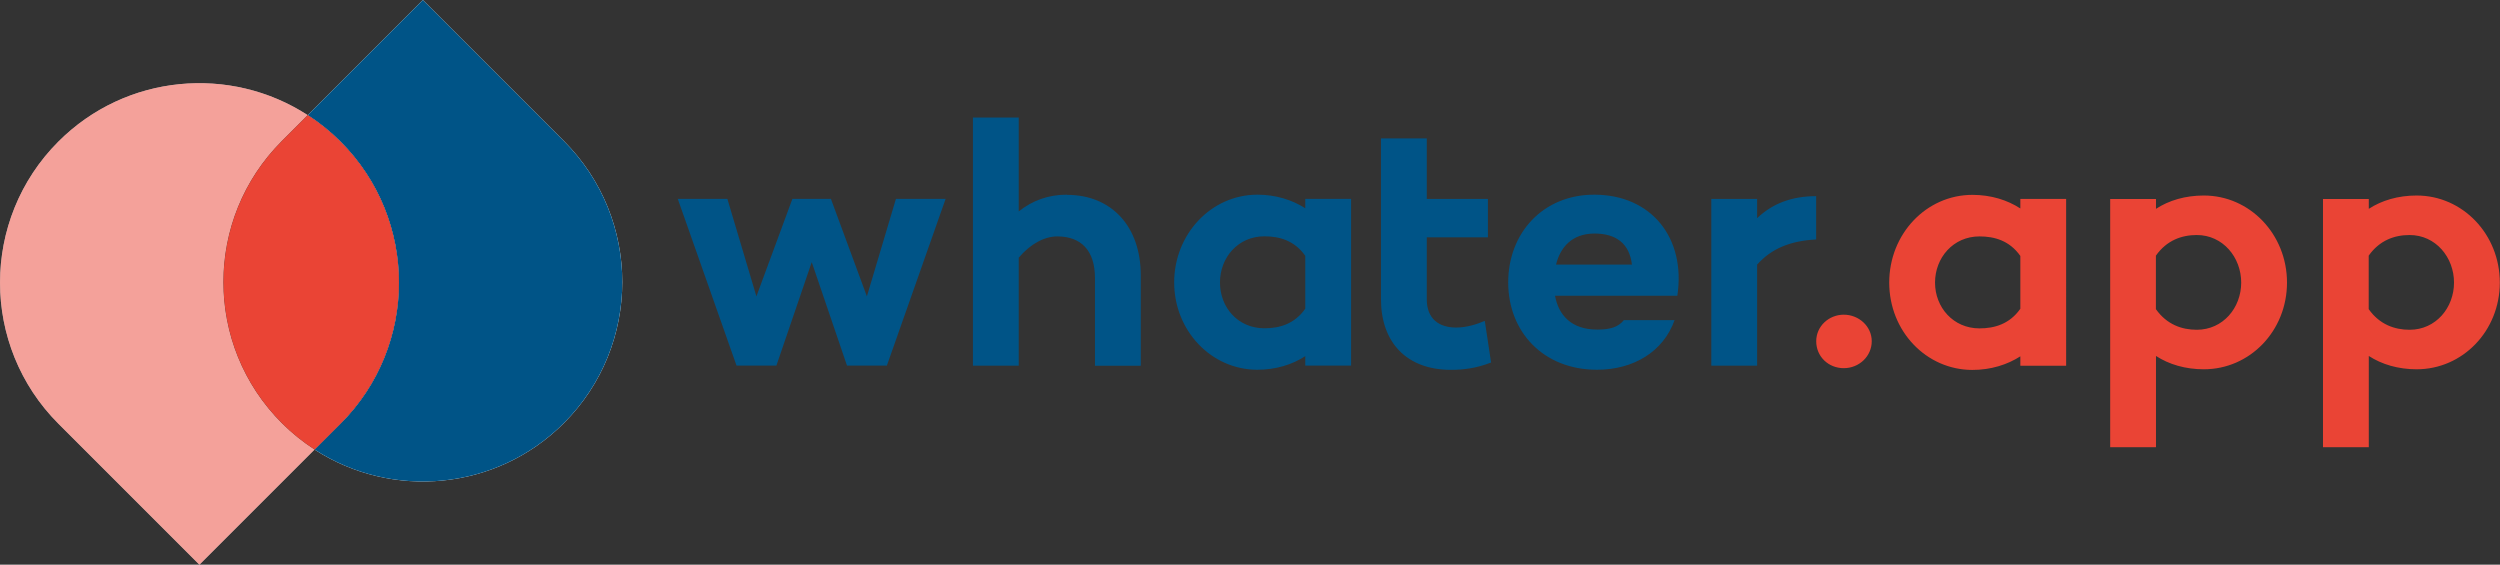 <?xml version="1.0" encoding="UTF-8"?>
<svg id="Layer_2" data-name="Layer 2" xmlns="http://www.w3.org/2000/svg" viewBox="0 0 270.19 61.03">
  <rect x="0" y="0" width="270.19" height="61.03" fill="#333333" stroke="none"/>
  <defs>
    <style>
      .cls-1 {
        fill: #fff;
      }

      .cls-2 {
        fill: #005487;
      }

      .cls-3 {
        opacity: .5;
      }

      .cls-4 {
        fill: #ea4435;
      }
    </style>
  </defs>
  <g id="Layer_1-2" data-name="Layer 1">
    <path class="cls-1" d="M60.94,15.24l-2.23-2.23L45.7,0l-12.44,12.44c1.25,.81,2.44,1.76,3.54,2.86,8.42,8.42,8.42,22.07,0,30.49l-2.23,2.23-.57,.57c8.35,5.41,19.62,4.46,26.94-2.86,8.42-8.42,8.42-22.07,0-30.49"/>
    <path class="cls-1" d="M30.45,15.24c-8.42,8.42-8.42,22.07,0,30.49,1.1,1.1,2.29,2.05,3.54,2.86l-12.44,12.44-13.01-13.01-2.23-2.23C-2.1,37.37-2.1,23.72,6.31,15.3c7.32-7.32,18.59-8.27,26.94-2.86l-.57,.57-2.23,2.23"/>
    <g class="cls-3">
      <path class="cls-4" d="M30.45,15.24c-8.42,8.42-8.42,22.07,0,30.49,1.1,1.1,2.29,2.05,3.54,2.86l-12.44,12.44-13.01-13.01-2.23-2.23C-2.1,37.37-2.1,23.72,6.31,15.3c7.32-7.32,18.59-8.27,26.94-2.86l-.57,.57-2.23,2.23"/>
    </g>
    <path class="cls-2" d="M60.94,15.24c8.42,8.42,8.42,22.07,0,30.49-7.32,7.32-18.59,8.27-26.94,2.86l.57-.57,2.23-2.23c8.42-8.42,8.42-22.07,0-30.49-1.1-1.1-2.29-2.05-3.54-2.86L45.7,0l13.01,13.01,2.23,2.23m35.89,6.25l-3.14,10.54-3.89-10.54h-4.16l-3.89,10.54-3.14-10.54h-5.36l6.35,18.02h4.31l3.82-11.18,3.81,11.18h4.31l6.35-18.02h-5.36Zm18.48-.45c-2.04,0-3.74,.64-5.21,1.81V12.7h-4.95v26.82h4.95v-11.67c1.28-1.51,2.8-2.3,4.16-2.3,2.61,0,4.08,1.55,4.08,4.5v9.48h4.95v-9.78c0-5.29-3.17-8.69-7.97-8.69Zm30.71,.45v18.02h-4.95v-1.02c-1.4,.91-3.17,1.47-5.18,1.47-4.99,0-8.99-4.23-8.99-9.44s4-9.48,8.99-9.48c2,0,3.78,.57,5.18,1.47v-1.02h4.95Zm-4.95,6.16c-1.17-1.66-2.8-2.11-4.42-2.11-2.83,0-4.8,2.27-4.8,4.99s1.96,4.95,4.8,4.95c1.62,0,3.25-.45,4.42-2.12v-5.7Zm8.18-2v6.69c0,4.61,2.72,7.63,7.56,7.63,1.32,0,2.68-.15,4.34-.79l-.68-4.5c-.91,.38-1.96,.72-3.1,.72-1.85,0-3.17-.94-3.17-3.06v-6.69h6.61v-4.15h-6.61v-6.54h-4.95v10.69Zm32.03,6.31h-13.22c.38,2.08,1.74,3.66,4.57,3.66,1.32,0,2.23-.23,2.87-1.02h5.48c-1.21,3.4-4.42,5.36-8.39,5.36-5.78,0-9.59-4.08-9.59-9.44s3.78-9.48,9.29-9.48c6.19,0,9.93,4.68,8.99,10.92Zm-4.91-3.36c-.26-2.3-1.74-3.36-4.04-3.36-2.42,0-3.7,1.47-4.16,3.36h8.2Zm13.53-5.02v-2.08h-4.95v18.02h4.95v-10.92c1.55-1.74,3.59-2.57,6.38-2.72v-4.68c-2.68,0-4.76,.83-6.38,2.38Z"/>
    <path class="cls-4" d="M34.57,48.02l-.57,.57c-1.25-.81-2.45-1.76-3.54-2.86-8.42-8.42-8.42-22.07,0-30.49l2.23-2.23,.57-.57c1.25,.81,2.44,1.76,3.54,2.86,8.42,8.42,8.42,22.07,0,30.49l-2.23,2.23Zm161.72-11.14c0-1.62,1.36-2.87,2.98-2.87s3.02,1.25,3.02,2.87-1.36,2.91-3.02,2.91-2.98-1.25-2.98-2.91Zm22.06-15.37v1.02c-1.4-.91-3.17-1.47-5.18-1.47-4.99,0-8.99,4.23-8.99,9.48s4,9.44,8.99,9.44c2,0,3.78-.57,5.18-1.47v1.02h4.95V21.5h-4.95Zm0,11.86c-1.17,1.66-2.8,2.12-4.42,2.12-2.83,0-4.8-2.27-4.8-4.95s1.96-4.99,4.8-4.99c1.62,0,3.25,.45,4.42,2.11v5.7Zm19.83-12.24c-2,0-3.78,.53-5.17,1.44v-1.06h-4.95v26.82h4.95v-9.86c1.4,.91,3.17,1.44,5.17,1.44,4.99,0,8.99-4.16,8.99-9.37s-4-9.41-8.99-9.41Zm-.76,14.51c-1.62,0-3.25-.57-4.42-2.23v-5.78c1.17-1.66,2.79-2.23,4.42-2.23,2.83,0,4.8,2.42,4.8,5.14s-1.96,5.1-4.8,5.1Zm23.76-14.51c-2,0-3.78,.53-5.17,1.44v-1.06h-4.95v26.82h4.95v-9.86c1.4,.91,3.17,1.44,5.17,1.44,4.99,0,8.99-4.16,8.99-9.37s-4-9.41-8.99-9.41Zm-.76,14.51c-1.62,0-3.25-.57-4.42-2.23v-5.78c1.17-1.66,2.79-2.23,4.42-2.23,2.83,0,4.8,2.42,4.8,5.14s-1.96,5.1-4.8,5.1Z"/>
  </g>
</svg>